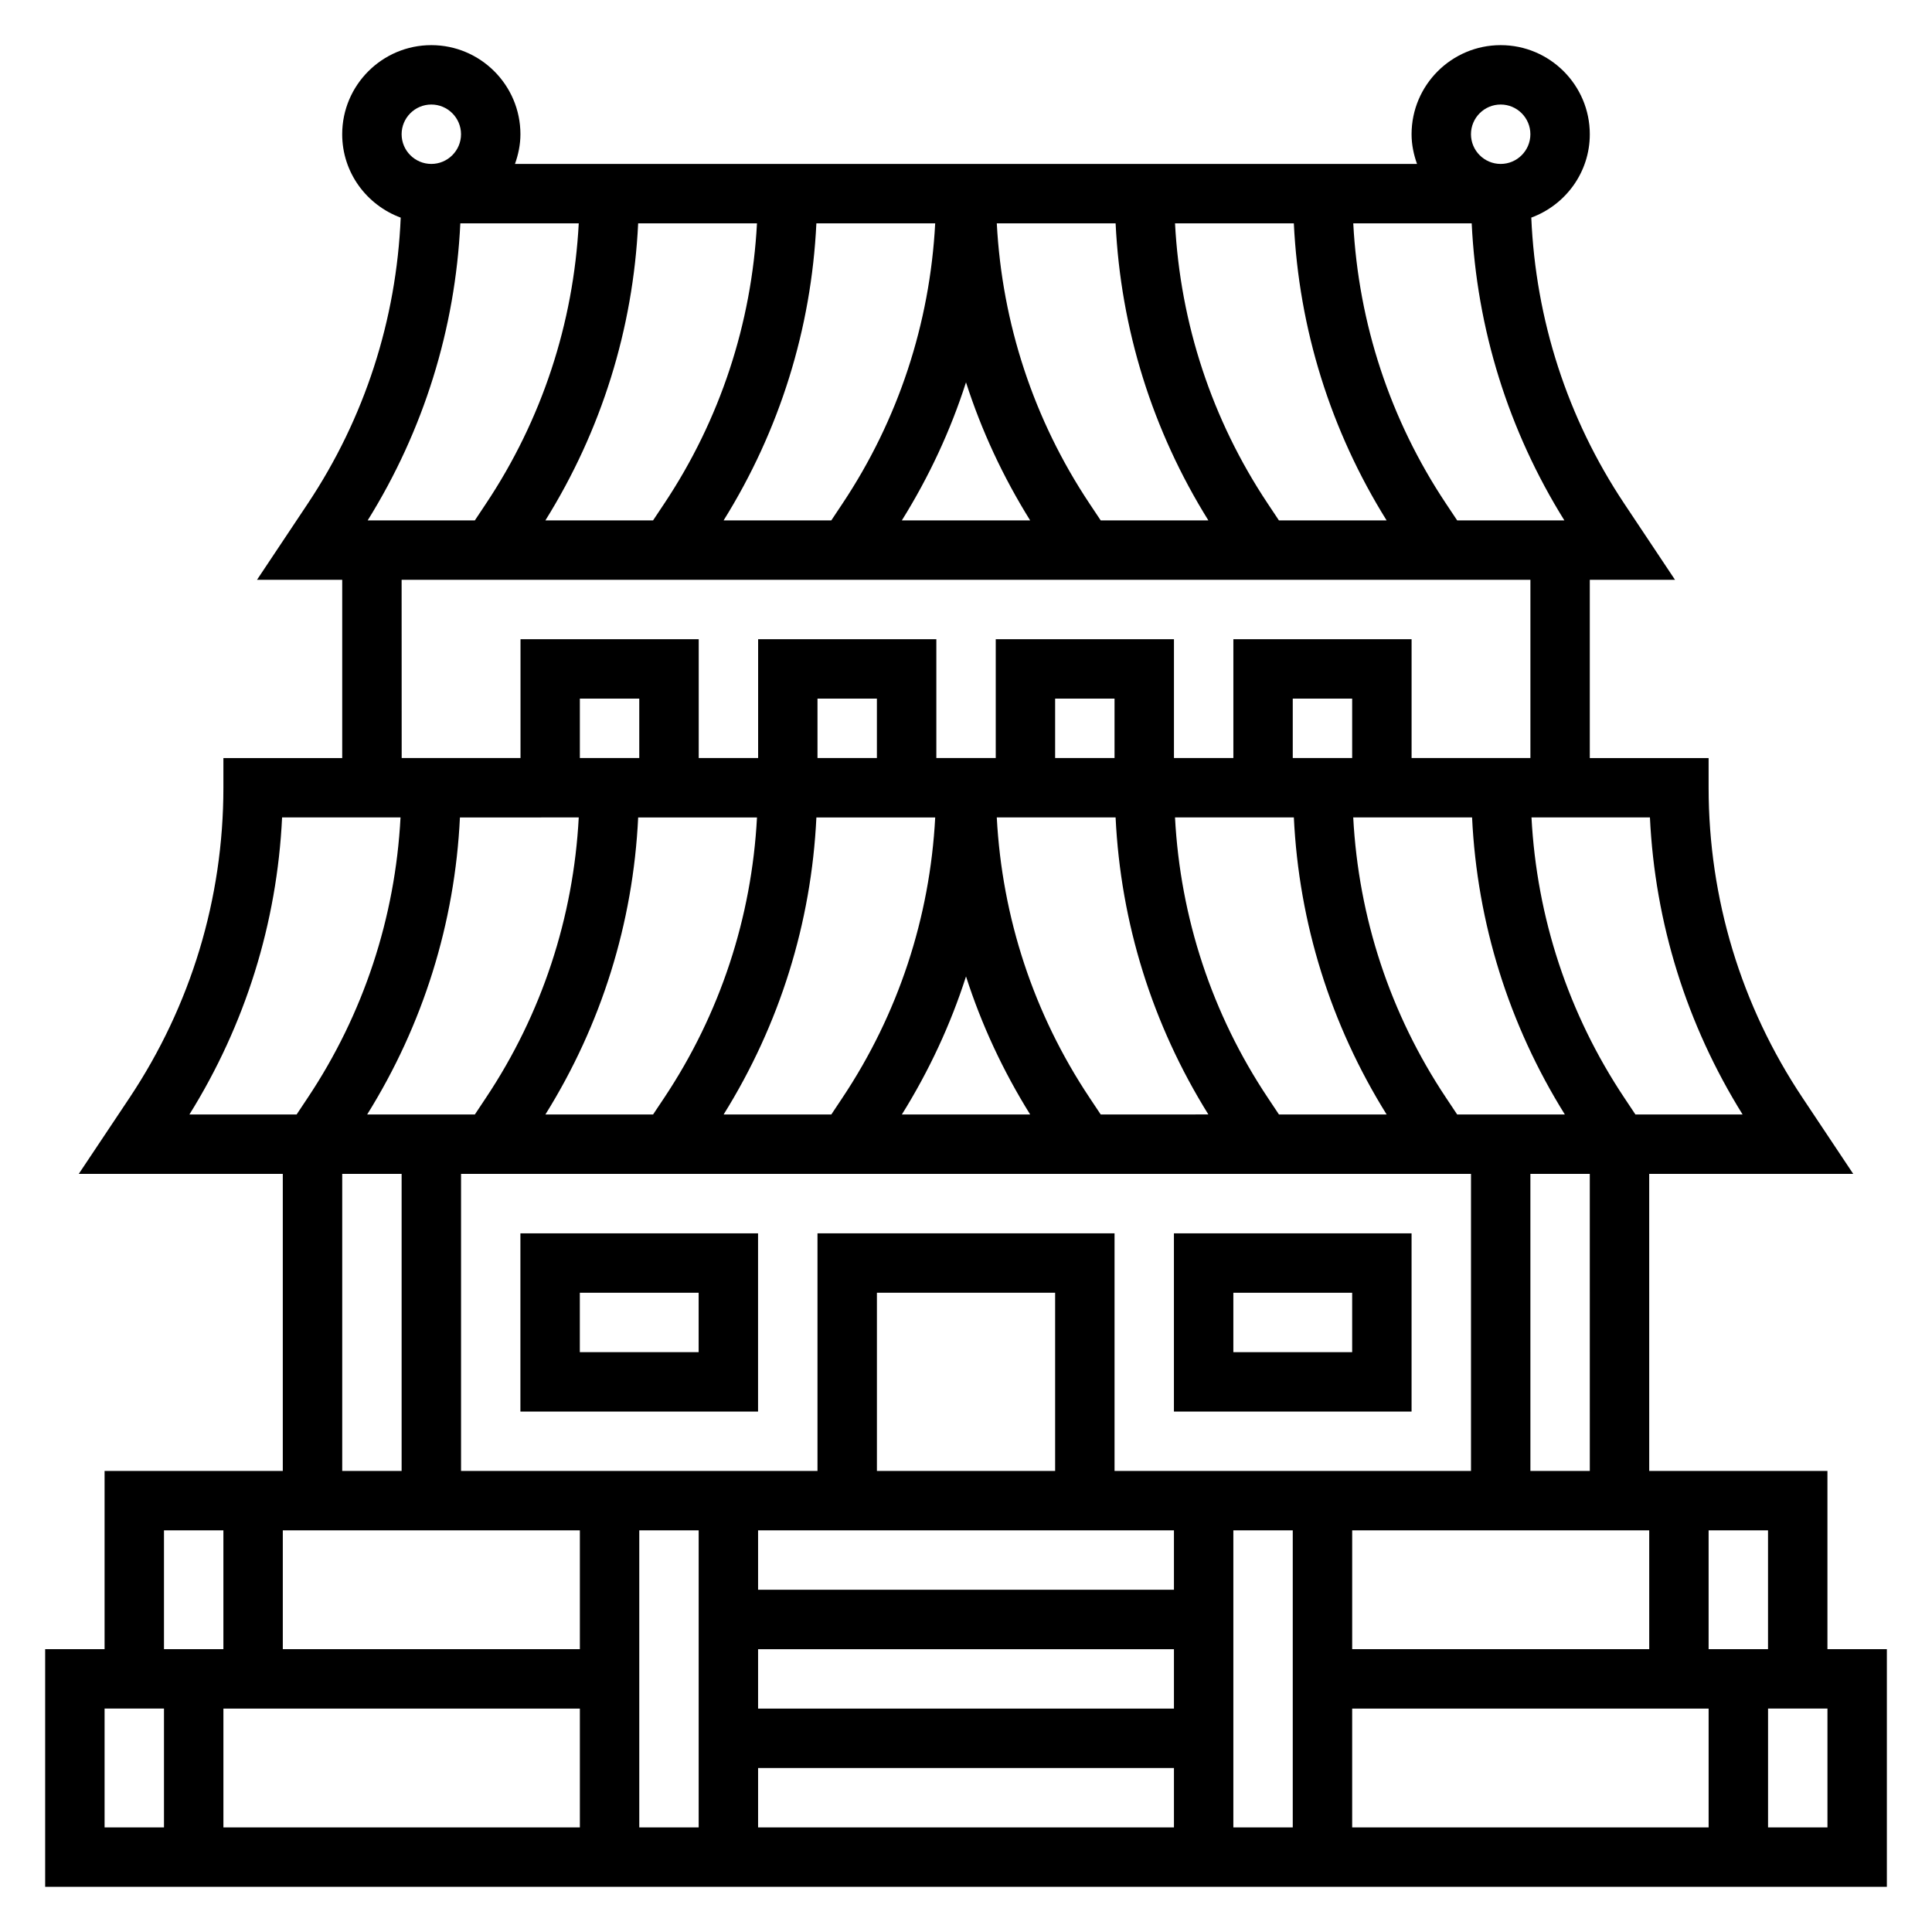 <?xml version="1.0" encoding="UTF-8"?>
<!-- Uploaded to: ICON Repo, www.iconrepo.com, Generator: ICON Repo Mixer Tools -->
<svg fill="#000000" width="800px" height="800px" version="1.1" viewBox="144 144 512 512" xmlns="http://www.w3.org/2000/svg">
 <g>
  <path d="m628.29 581.05v-47.23h-47.23l-0.004-78.723h54.074l-13.445-20.176c-16.281-24.41-24.883-52.812-24.883-82.16v-7.871h-31.488v-47.23h22.586l-13.445-20.176c-15.098-22.648-23.488-48.734-24.648-75.816 9.02-3.324 15.508-11.926 15.508-22.09 0-13.02-10.598-23.617-23.617-23.617-13.02 0-23.617 10.598-23.617 23.617 0 2.769 0.566 5.398 1.449 7.871h-239.06c0.883-2.473 1.449-5.102 1.449-7.871 0-13.02-10.598-23.617-23.617-23.617s-23.617 10.598-23.617 23.617c0 10.164 6.488 18.766 15.508 22.098-1.148 27.078-9.547 53.168-24.648 75.816l-13.441 20.168h22.586v47.23h-31.488v7.871c0 29.348-8.605 57.75-24.875 82.168l-13.457 20.168h54.074v78.719l-47.23 0.004v47.23h-15.746v62.977h488.07v-62.977zm-15.746 0h-15.742v-31.488h15.742zm-315.17-220.42c-1.402 26.527-9.777 52.074-24.594 74.297l-2.941 4.426h-28.539c14.84-23.797 23.254-50.75 24.586-78.719zm236.74 0c1.332 27.969 9.754 54.922 24.586 78.719h-28.535l-2.953-4.434c-14.816-22.223-23.191-47.758-24.594-74.297l31.496 0.004zm-31.777-15.742h-15.742v-15.742h15.742zm-15.453 15.742c1.332 27.969 9.754 54.922 24.586 78.719h-28.535l-2.953-4.434c-14.816-22.223-23.191-47.758-24.594-74.297l31.496 0.004zm-122.58 78.723h-28.539c14.84-23.797 23.254-50.75 24.586-78.719h31.488c-1.402 26.527-9.777 52.074-24.594 74.297zm35.699-36.59c4.102 12.785 9.809 25.047 17.004 36.59h-34.008c7.195-11.543 12.902-23.797 17.004-36.59zm35.699 36.59-2.953-4.434c-14.816-22.223-23.191-47.758-24.594-74.297h31.488c1.332 27.969 9.754 54.922 24.586 78.719l-28.527 0.004zm3.66-94.465h-15.742v-15.742h15.742zm-62.977 0h-15.742v-15.742h15.742zm-56.363 90.039-2.953 4.426h-28.535c14.84-23.797 23.254-50.75 24.586-78.719h31.488c-1.395 26.527-9.781 52.07-24.586 74.293zm-6.613-90.039h-15.742v-15.742h15.742zm220.42 110.21v78.719l-94.465 0.004v-62.977h-78.723v62.977h-94.461v-78.723zm-31.488 125.95v-31.488h78.719v31.488zm-47.234 15.746h-110.21v-15.742h110.21zm0-31.488h-110.21v-15.742h110.21zm-31.488-31.488h-47.23v-47.23h47.23zm-125.95 15.742v31.488h-78.723v-31.488zm0 47.234v31.488h-94.465v-31.488zm15.742-47.234h15.742v78.719h-15.742zm31.488 62.977h110.21v15.742l-110.21 0.004zm125.95-62.977h15.742v78.719h-15.742zm31.488 47.234h94.465v31.488h-94.465zm62.977-62.977h-15.742l-0.004-78.723h15.742zm40.492-94.465h-28.402l-2.953-4.434c-14.816-22.223-23.191-47.758-24.594-74.297h31.387c1.332 27.965 9.738 54.941 24.562 78.73zm-75.641-157.44-2.953-4.434c-14.809-22.215-23.191-47.758-24.586-74.285h31.387c1.332 27.953 9.738 54.93 24.562 78.719zm-213.1 0h-28.535c14.84-23.797 23.254-50.75 24.586-78.719h31.488c-1.402 26.527-9.777 52.074-24.594 74.297zm43.281-78.719h31.488c-1.402 26.527-9.777 52.074-24.594 74.297l-2.941 4.422h-28.539c14.84-23.797 23.254-50.75 24.586-78.719zm39.652 42.129c4.102 12.785 9.809 25.047 17.004 36.59h-34.008c7.195-11.539 12.902-23.797 17.004-36.59zm35.699 36.59-2.953-4.434c-14.809-22.215-23.191-47.758-24.586-74.285h31.488c1.332 27.969 9.754 54.922 24.586 78.719zm47.23 0-2.953-4.434c-14.805-22.215-23.188-47.758-24.582-74.285h31.488c1.332 27.969 9.754 54.922 24.586 78.719zm50.895-102.34c0-4.344 3.535-7.871 7.871-7.871 4.336 0 7.871 3.527 7.871 7.871s-3.535 7.871-7.871 7.871c-4.336 0-7.871-3.527-7.871-7.871zm-275.52-7.871c4.336 0 7.871 3.527 7.871 7.871s-3.535 7.871-7.871 7.871c-4.336 0-7.871-3.527-7.871-7.871s3.535-7.871 7.871-7.871zm7.684 31.488h31.387c-1.402 26.527-9.777 52.074-24.594 74.297l-2.941 4.422h-28.402c14.812-23.789 23.223-50.766 24.551-78.719zm-15.555 94.465h299.14v47.23h-31.488v-31.488h-47.23v31.488h-15.742v-31.488h-47.23v31.488h-15.742v-31.488h-47.23v31.488h-15.742v-31.488h-47.23v31.488h-31.488zm-31.676 62.973h31.387c-1.402 26.527-9.777 52.074-24.594 74.297l-2.945 4.426h-28.41c14.824-23.789 23.23-50.766 24.562-78.723zm15.934 94.465h15.742v78.719h-15.742zm-47.234 94.465h15.742v31.488h-15.742zm-15.742 47.234h15.742v31.488h-15.742zm456.58 31.488h-15.742v-31.488h15.742z"/>
  <path d="m518.08 470.85h-62.977v47.23h62.977zm-15.742 31.488h-31.488v-15.742h31.488z"/>
  <path d="m344.89 518.08v-47.23h-62.977v47.23zm-47.23-31.488h31.488v15.742h-31.488z"/>
 </g>
</svg>